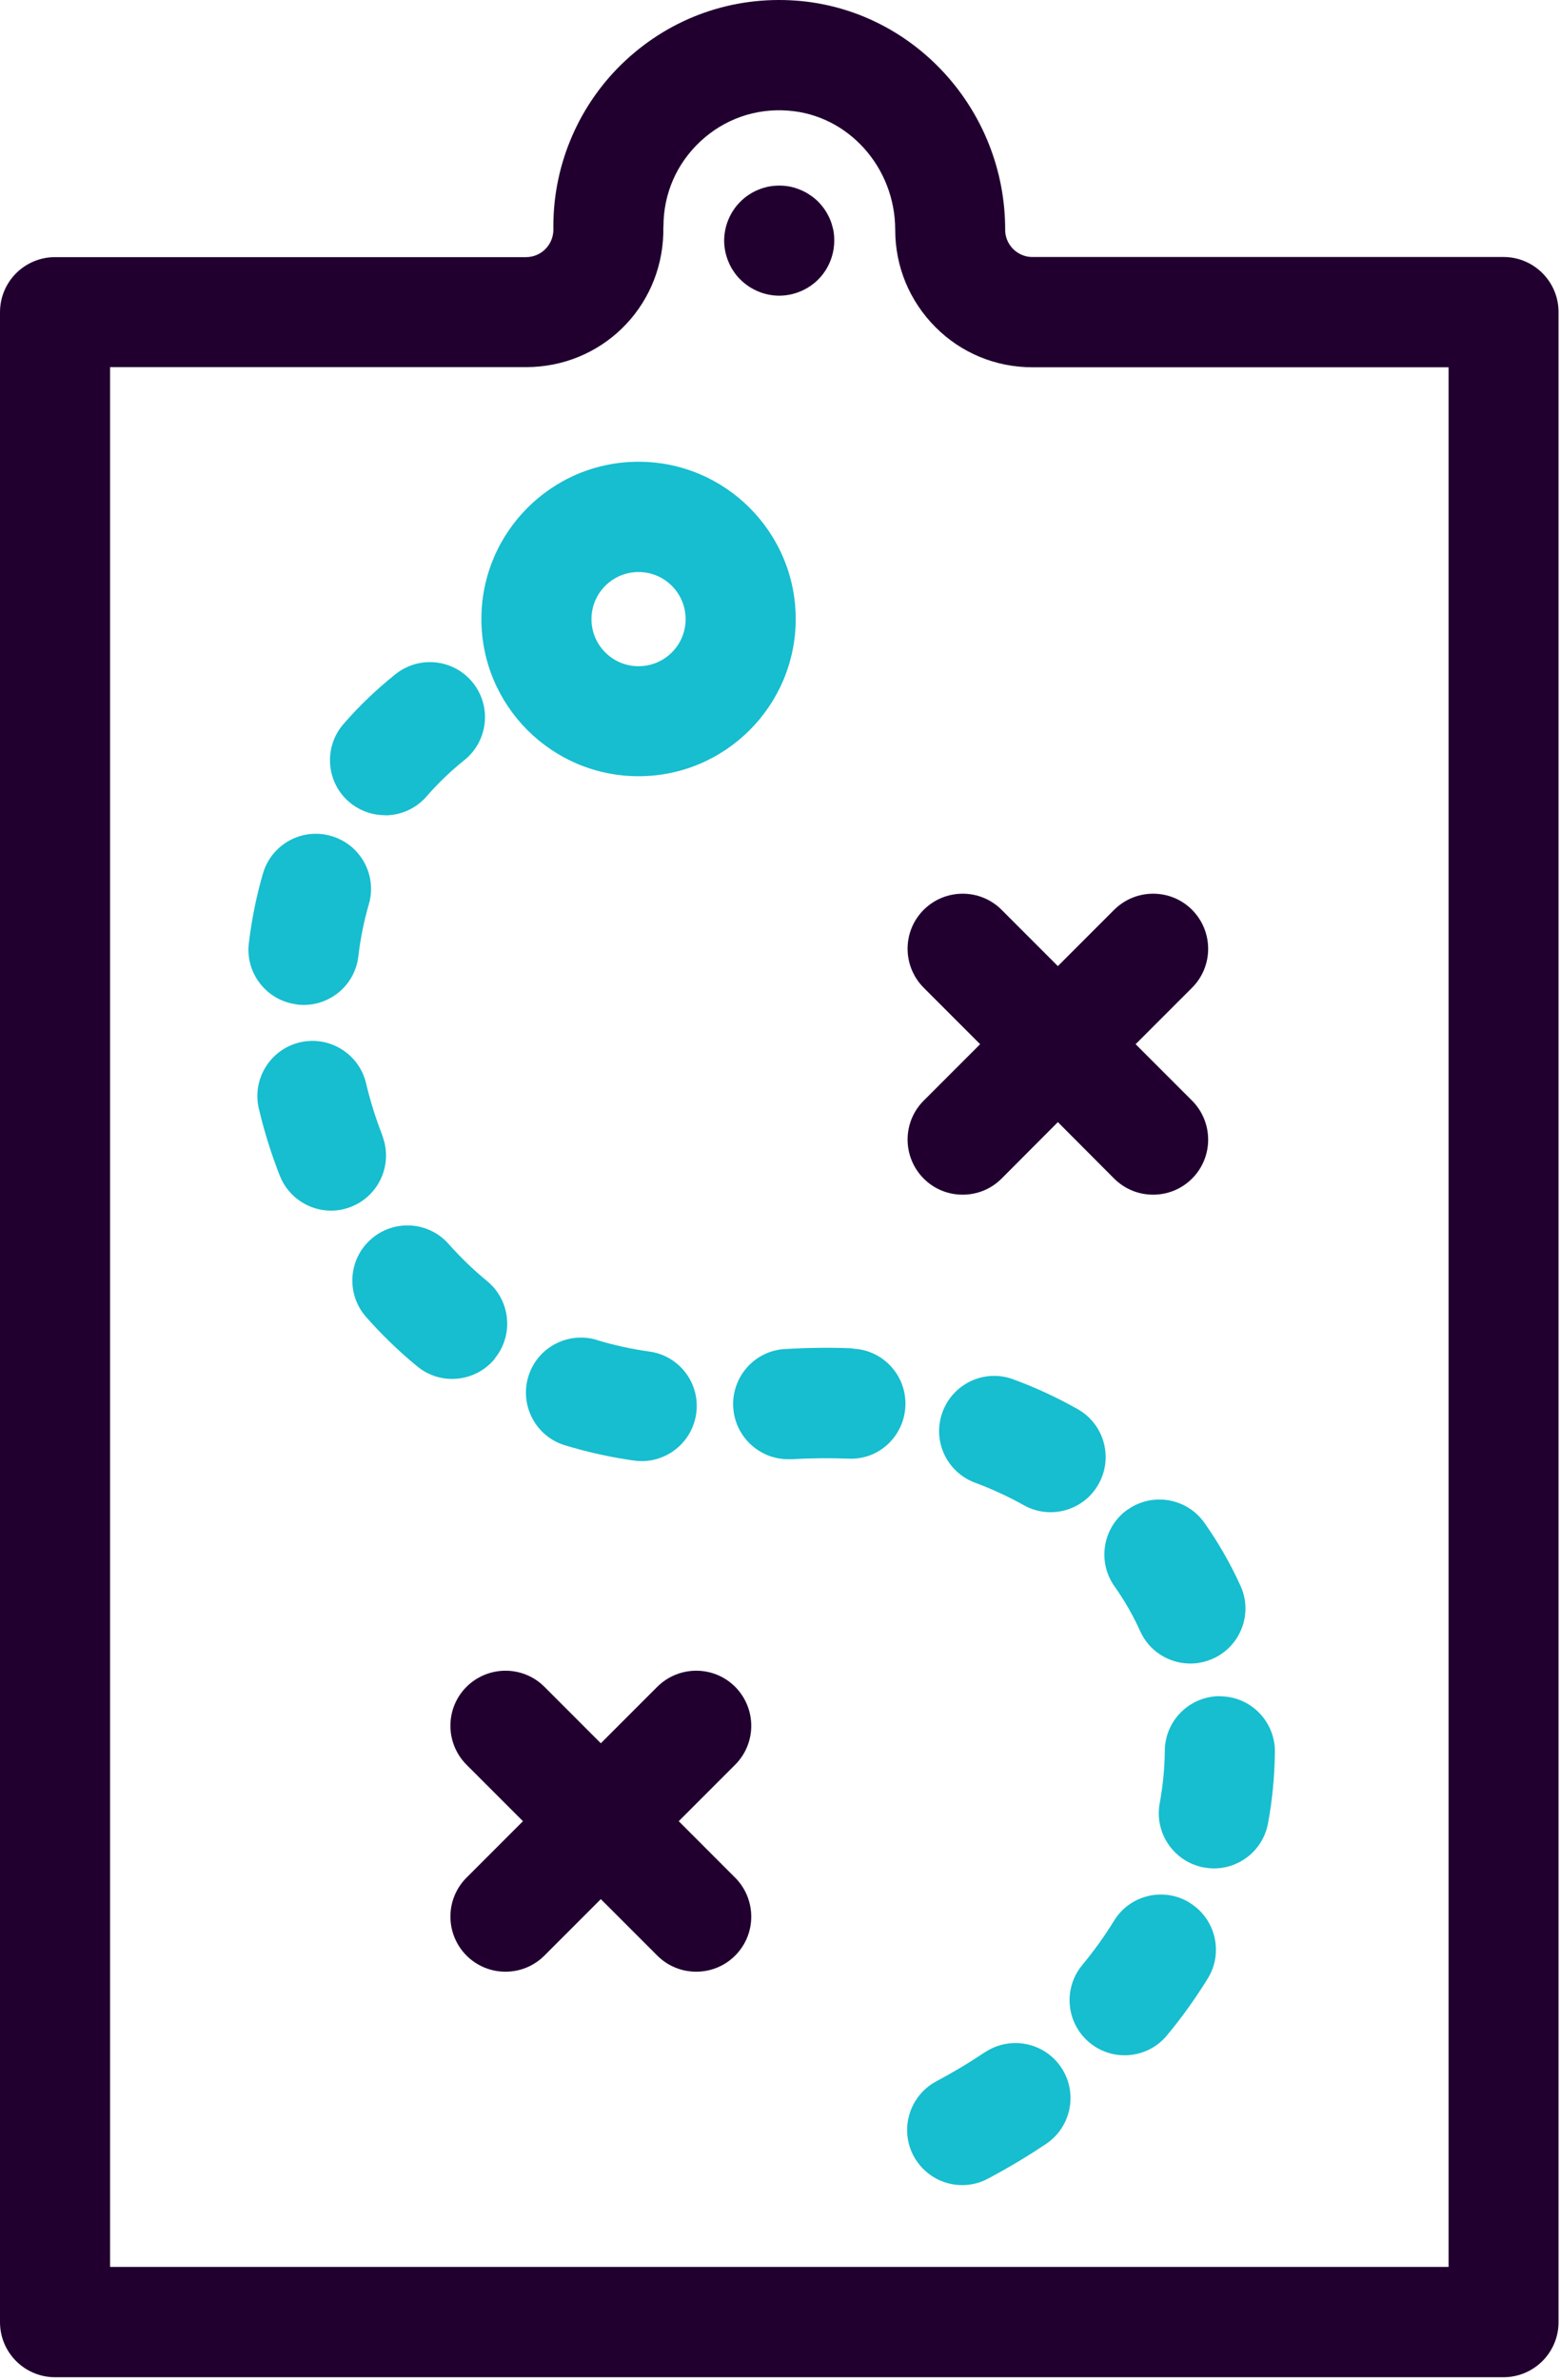 <svg width="80" height="122" viewBox="0 0 80 122" fill="none" xmlns="http://www.w3.org/2000/svg">
<path d="M51.364 46.631C50.263 45.53 48.477 45.53 47.369 46.631C46.268 47.731 46.268 49.517 47.369 50.625L50.263 53.519L47.369 56.412C46.268 57.513 46.268 59.298 47.369 60.407C47.919 60.957 48.639 61.232 49.366 61.232C50.093 61.232 50.813 60.957 51.364 60.407L54.25 57.513L57.136 60.407C57.687 60.957 58.407 61.232 59.134 61.232C59.861 61.232 60.58 60.957 61.131 60.407C62.232 59.306 62.232 57.52 61.131 56.412L58.237 53.519L61.131 50.625C62.232 49.524 62.232 47.739 61.131 46.631C60.03 45.53 58.244 45.53 57.136 46.631L54.25 49.517L51.364 46.631Z" fill="#210030"/>
<path d="M37.7 86.455C36.599 85.355 34.814 85.355 33.706 86.455L30.812 89.349L27.919 86.455C26.818 85.355 25.032 85.355 23.924 86.455C22.823 87.556 22.823 89.342 23.924 90.45L26.818 93.343L23.924 96.237C22.823 97.338 22.823 99.123 23.924 100.231C24.475 100.782 25.195 101.057 25.922 101.057C26.649 101.057 27.369 100.782 27.919 100.231L30.812 97.338L33.706 100.231C34.256 100.782 34.976 101.057 35.703 101.057C36.43 101.057 37.15 100.782 37.7 100.231C38.801 99.13 38.801 97.345 37.7 96.237L34.807 93.343L37.7 90.45C38.801 89.349 38.801 87.563 37.7 86.455Z" fill="#210030"/>
<path d="M15.237 51.486C15.35 51.5 15.463 51.507 15.575 51.507C16.987 51.507 18.208 50.456 18.377 49.016C18.483 48.099 18.667 47.202 18.914 46.348C19.351 44.852 18.49 43.285 16.987 42.848C15.491 42.41 13.924 43.271 13.486 44.767C13.148 45.925 12.908 47.125 12.76 48.346C12.576 49.891 13.684 51.296 15.23 51.479L15.237 51.486Z" fill="#16BECF"/>
<path d="M19.605 58.184C19.267 57.322 18.984 56.426 18.773 55.523C18.413 54.005 16.888 53.067 15.371 53.427C13.854 53.787 12.915 55.311 13.275 56.828C13.55 57.993 13.91 59.143 14.348 60.258C14.785 61.366 15.851 62.051 16.973 62.051C17.319 62.051 17.665 61.987 18.003 61.853C19.457 61.282 20.17 59.644 19.598 58.191L19.605 58.184Z" fill="#16BECF"/>
<path d="M25.371 69.63C26.359 68.424 26.183 66.645 24.976 65.657C24.277 65.086 23.614 64.443 23.007 63.759C21.977 62.594 20.191 62.481 19.02 63.519C17.855 64.549 17.742 66.335 18.78 67.506C19.584 68.417 20.466 69.271 21.398 70.033C21.92 70.463 22.555 70.675 23.183 70.675C24.002 70.675 24.814 70.322 25.371 69.645V69.63Z" fill="#16BECF"/>
<path d="M30.615 68.678C29.119 68.226 27.545 69.066 27.093 70.555C26.641 72.044 27.481 73.625 28.97 74.077C30.114 74.423 31.306 74.691 32.513 74.86C32.647 74.881 32.774 74.888 32.908 74.888C34.292 74.888 35.505 73.865 35.703 72.454C35.922 70.908 34.842 69.482 33.297 69.271C32.379 69.144 31.483 68.946 30.615 68.685V68.678Z" fill="#16BECF"/>
<path d="M19.747 41.789C20.537 41.789 21.327 41.458 21.885 40.808C22.464 40.145 23.106 39.524 23.805 38.966C25.025 37.992 25.23 36.221 24.256 35C23.282 33.779 21.511 33.582 20.29 34.548C19.316 35.325 18.413 36.186 17.608 37.117C16.592 38.296 16.719 40.081 17.898 41.098C18.434 41.556 19.09 41.782 19.739 41.782L19.747 41.789Z" fill="#16BECF"/>
<path d="M62.557 86.935C61.011 86.935 59.748 88.177 59.734 89.73C59.727 90.619 59.635 91.529 59.472 92.426C59.19 93.957 60.206 95.432 61.738 95.715C61.907 95.743 62.084 95.764 62.253 95.764C63.587 95.764 64.78 94.811 65.027 93.449C65.252 92.235 65.365 91.007 65.379 89.793C65.394 88.234 64.144 86.956 62.585 86.942H62.557V86.935Z" fill="#16BECF"/>
<path d="M61.011 97.521C59.684 96.703 57.941 97.119 57.13 98.446C56.65 99.229 56.099 99.991 55.499 100.718C54.504 101.918 54.673 103.697 55.873 104.692C56.403 105.129 57.038 105.341 57.673 105.341C58.484 105.341 59.289 104.995 59.847 104.318C60.616 103.393 61.315 102.412 61.935 101.41C62.754 100.083 62.338 98.34 61.011 97.528V97.521Z" fill="#16BECF"/>
<path d="M52.486 77.14C52.923 77.387 53.403 77.507 53.876 77.507C54.857 77.507 55.817 76.991 56.332 76.074C57.101 74.719 56.628 72.997 55.273 72.228C54.236 71.642 53.121 71.12 51.963 70.696C50.502 70.153 48.879 70.901 48.336 72.369C47.792 73.83 48.541 75.453 50.008 75.996C50.876 76.321 51.709 76.702 52.486 77.14Z" fill="#16BECF"/>
<path d="M43.727 69.108C42.62 69.059 41.448 69.073 40.248 69.144C38.688 69.235 37.51 70.576 37.602 72.136C37.693 73.632 38.935 74.79 40.418 74.79C40.474 74.79 40.531 74.79 40.594 74.79C41.603 74.733 42.57 74.726 43.495 74.761C45.061 74.846 46.367 73.618 46.431 72.058C46.494 70.499 45.287 69.186 43.727 69.123V69.108Z" fill="#16BECF"/>
<path d="M57.821 77.373C56.551 78.276 56.254 80.04 57.157 81.311C57.666 82.03 58.11 82.8 58.47 83.604C58.943 84.649 59.966 85.263 61.046 85.263C61.434 85.263 61.83 85.178 62.211 85.009C63.629 84.366 64.264 82.694 63.615 81.275C63.1 80.146 62.479 79.059 61.759 78.043C60.856 76.773 59.091 76.476 57.821 77.38V77.373Z" fill="#16BECF"/>
<path d="M50.502 105.186C49.719 105.715 48.879 106.216 48.018 106.675C46.642 107.409 46.12 109.117 46.847 110.493C47.355 111.445 48.329 111.996 49.345 111.996C49.79 111.996 50.241 111.89 50.665 111.664C51.702 111.114 52.704 110.514 53.65 109.879C54.942 109.011 55.287 107.253 54.419 105.962C53.551 104.67 51.794 104.325 50.502 105.193V105.186Z" fill="#16BECF"/>
<path d="M32.746 39.785C37.192 39.785 40.806 36.172 40.806 31.726C40.806 27.279 37.192 23.666 32.746 23.666C28.3 23.666 24.687 27.279 24.687 31.726C24.687 36.172 28.3 39.785 32.746 39.785ZM32.746 29.319C34.08 29.319 35.16 30.399 35.16 31.733C35.16 33.066 34.08 34.146 32.746 34.146C31.412 34.146 30.332 33.066 30.332 31.733C30.332 30.399 31.412 29.319 32.746 29.319Z" fill="#16BECF"/>
<path d="M77.102 13.172H52.944C52.443 13.172 52.112 12.918 51.956 12.762C51.801 12.607 51.547 12.275 51.547 11.774C51.554 5.62 46.833 0.468 40.813 0.031C37.559 -0.202 34.454 0.892 32.069 3.108C29.733 5.281 28.385 8.358 28.378 11.556V11.817C28.349 12.579 27.735 13.179 26.973 13.179H2.823C1.263 13.179 0 14.442 0 16.002V119.018C0 120.578 1.263 121.841 2.823 121.841H77.102C78.661 121.841 79.925 120.578 79.925 119.018V15.995C79.925 14.435 78.661 13.172 77.102 13.172ZM74.279 116.188H5.646V18.817H26.973C30.82 18.817 33.911 15.804 34.017 11.958V11.668C34.017 11.668 34.024 11.619 34.024 11.598C34.024 9.932 34.694 8.387 35.922 7.243C37.143 6.107 38.738 5.543 40.41 5.67C43.495 5.888 45.908 8.577 45.908 11.781C45.908 13.666 46.642 15.43 47.969 16.764C49.296 18.098 51.067 18.825 52.951 18.825H74.286V116.195L74.279 116.188Z" fill="#210030"/>
<path d="M37.355 13.412C37.425 13.581 37.51 13.75 37.616 13.899C37.715 14.054 37.835 14.202 37.969 14.329C38.491 14.851 39.218 15.155 39.959 15.155C40.7 15.155 41.434 14.851 41.956 14.329C42.486 13.8 42.782 13.073 42.782 12.332C42.782 12.148 42.768 11.965 42.733 11.781C42.69 11.598 42.641 11.421 42.57 11.252C42.5 11.083 42.408 10.92 42.309 10.765C42.203 10.61 42.09 10.469 41.956 10.335C41.829 10.208 41.681 10.088 41.526 9.989C41.377 9.883 41.208 9.798 41.039 9.728C40.869 9.657 40.693 9.601 40.517 9.565C40.15 9.495 39.775 9.495 39.408 9.565C39.232 9.601 39.048 9.657 38.879 9.728C38.71 9.798 38.547 9.883 38.392 9.989C38.237 10.088 38.096 10.208 37.969 10.335C37.835 10.469 37.715 10.61 37.616 10.765C37.51 10.92 37.425 11.083 37.355 11.252C37.284 11.421 37.228 11.598 37.192 11.781C37.157 11.965 37.136 12.148 37.136 12.332C37.136 12.515 37.157 12.706 37.192 12.882C37.228 13.066 37.284 13.242 37.355 13.412Z" fill="#210030"/>
</svg>
